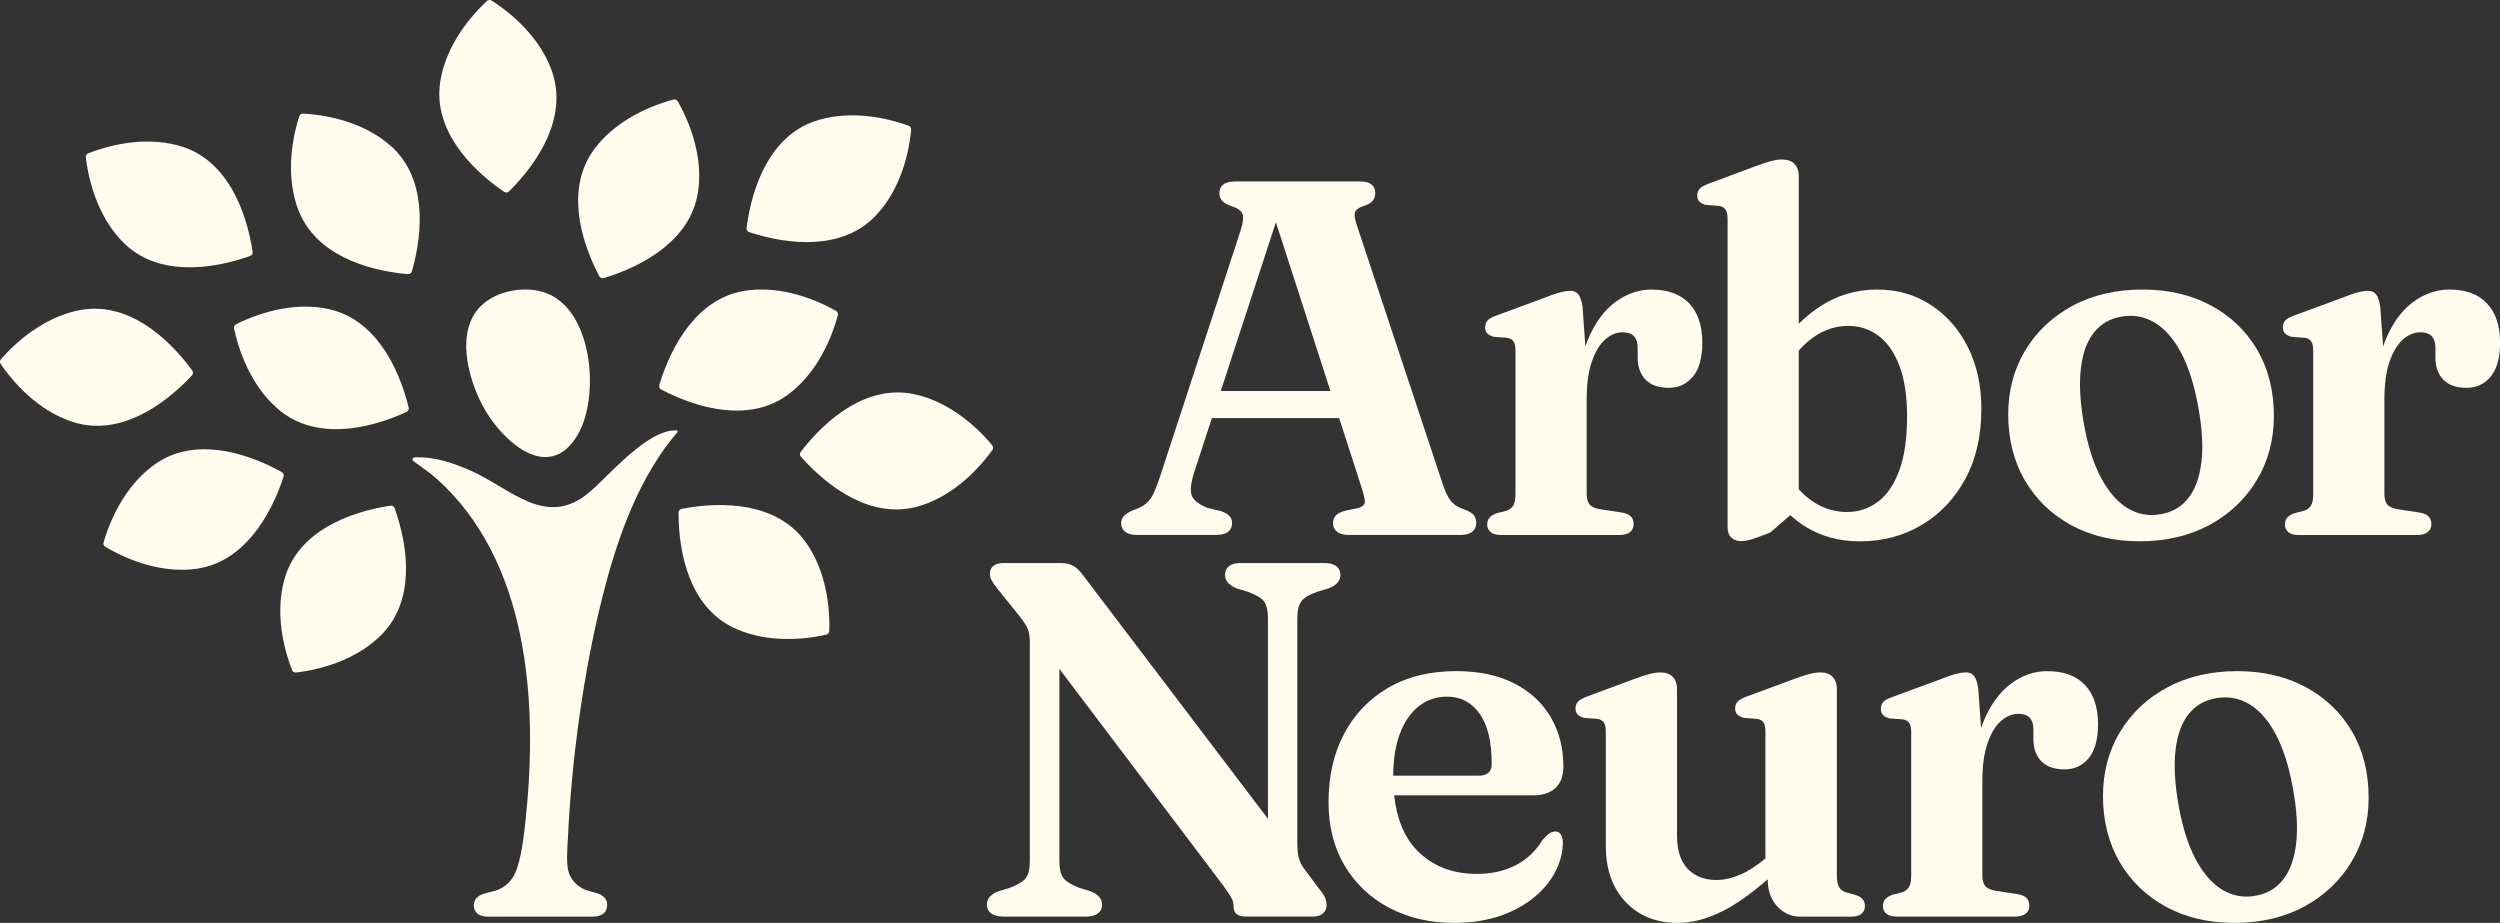 <svg xmlns="http://www.w3.org/2000/svg" id="Layer_2" data-name="Layer 2" viewBox="0 0 824.75 304.46"><rect x="0" y="0" width="824.75" height="304.46" fill="#333333" stroke="none"/><g id="Layer_1-2" data-name="Layer 1"><g><path d="M158.52,101.07c5.24-5.28,14.8-6.95,21.68-4.37,15.43,5.77,17.68,34,10.5,46.54-9.65,16.84-25.59,1.85-31.56-9.55-4.78-9.13-8.84-24.31-.62-32.61h0Z" style="fill: #fffbed;"></path><g><path d="M182.23,23.92c-3.31-9.89-11.34-18.15-20.04-23.72-.49-.31-1.12-.25-1.55.14-7.56,7.04-13.97,16.61-15.45,26.94-2.17,15.17,9.37,27.98,21.12,36.02.5.34,1.18.28,1.61-.15,10.12-10.03,19.17-24.7,14.3-39.23h.01Z" style="fill: #fffbed;"></path><path d="M230.21,63.78c1.71-10.29-1.51-21.35-6.6-30.34-.28-.5-.88-.75-1.43-.6-9.98,2.68-20.13,8.13-26.27,16.56-9.02,12.39-4.83,29.11,1.79,41.72.28.54.91.8,1.49.62,13.64-4.12,28.5-12.84,31.01-27.96h0Z" style="fill: #fffbed;"></path><path d="M288.61,71.44c7.3-7.45,11-18.36,11.99-28.64.06-.57-.29-1.12-.83-1.31-9.71-3.52-21.15-4.87-31.02-1.49-14.5,4.98-20.64,21.08-22.45,35.21-.08.6.29,1.18.86,1.37,13.54,4.44,30.72,5.81,41.44-5.13h.01Z" style="fill: #fffbed;"></path><path d="M259.85,130.26c8.43-6.14,13.87-16.29,16.55-26.27.15-.56-.1-1.15-.6-1.43-9-5.08-20.06-8.3-30.35-6.58-15.12,2.52-23.83,17.39-27.95,31.03-.18.58.09,1.21.63,1.49,12.62,6.61,29.34,10.8,41.72,1.77h0Z" style="fill: #fffbed;"></path><path d="M302.58,167.15c10.06-2.75,18.75-10.31,24.8-18.69.34-.47.32-1.11-.05-1.55-6.61-7.94-15.81-14.88-26.03-16.93-15.03-3.01-28.46,7.8-37.14,19.08-.37.48-.35,1.16.06,1.61,9.45,10.66,23.59,20.51,38.38,16.47h-.02Z" style="fill: #fffbed;"></path><path d="M241.64,206.9c9.35,4.61,20.87,4.73,30.95,2.47.56-.13.97-.62.99-1.2.32-10.33-1.96-21.62-8.25-29.94-9.25-12.22-26.47-13.04-40.45-10.36-.6.11-1.03.64-1.03,1.25,0,14.24,4.05,31,17.79,37.78Z" style="fill: #fffbed;"></path><path d="M129.11,48.32c-7.73-7-18.78-10.26-29.1-10.84-.58-.03-1.11.33-1.28.88-3.14,9.85-4.03,21.33-.25,31.05,5.55,14.29,21.89,19.79,36.08,21.03.6.05,1.16-.33,1.33-.92,3.9-13.7,4.59-30.92-6.77-41.21h0Z" style="fill: #fffbed;"></path><path d="M60.08,48.38c-9.94-3.16-21.34-1.55-30.97,2.2-.54.21-.87.76-.8,1.33,1.23,10.26,5.18,21.08,12.65,28.36,10.97,10.7,28.12,8.93,41.55,4.18.57-.2.92-.79.83-1.39-2.13-14.08-8.65-30.04-23.25-34.69h0Z" style="fill: #fffbed;"></path><path d="M26.75,102.23c-10.27,1.8-19.64,8.5-26.44,16.28-.38.43-.42,1.07-.09,1.55,5.84,8.53,14.34,16.3,24.33,19.3,14.68,4.41,29.06-5.09,38.77-15.51.41-.44.45-1.12.1-1.61-8.41-11.5-21.56-22.64-36.66-20h-.01Z" style="fill: #fffbed;"></path><path d="M51.3,153.03c-8.56,5.96-14.23,15.98-17.13,25.9-.16.55.07,1.15.57,1.45,8.88,5.28,19.87,8.74,30.19,7.25,15.17-2.18,24.22-16.86,28.63-30.4.19-.58-.06-1.21-.59-1.5-12.47-6.89-29.09-11.45-41.67-2.7Z" style="fill: #fffbed;"></path><path d="M94.14,190.1c-3.15,9.94-1.53,21.34,2.22,30.97.21.54.76.87,1.33.8,10.26-1.24,21.08-5.19,28.35-12.67,10.69-10.98,8.91-28.13,4.15-41.55-.2-.57-.79-.92-1.39-.83-14.08,2.14-30.04,8.67-34.67,23.28h.01Z" style="fill: #fffbed;"></path><path d="M108.55,101.98c-10.18-2.25-21.4.38-30.65,4.98-.52.26-.8.84-.68,1.4,2.15,10.11,7.05,20.53,15.14,27.11,11.89,9.67,28.81,6.36,41.76.43.55-.25.85-.86.7-1.45-3.39-13.84-11.31-29.14-26.28-32.46h0Z" style="fill: #fffbed;"></path></g><path d="M223.49,142.57c.18-.22.04-.55-.24-.57-9.62-.52-22.45,15.08-28.93,20.48-14.16,11.97-25.97-1.42-38.88-7.14-5.58-2.47-11.96-4.78-18.73-4.43-.62.03-.85.83-.35,1.19,2.09,1.48,5.86,4.2,7.6,5.75,30.43,27.18,33.5,73.56,29.52,111.72-.51,4.85-1.38,14.16-3.79,19l-.09.18c-.24.44-.58.97-1.02,1.53-1.1,1.4-2.87,2.97-5.54,3.66l-2.39.61-.5.13c-.49.13-.98.29-1.44.52-.03.01-.05.03-.08.04-.4.17-.73.4-1.01.65-.19.15-.36.31-.51.48-.53.62-.8,1.4-.8,2.34,0,1.12.4,2.02,1.19,2.69s2.05,1.02,3.75,1.02h34.01c3.36,0,5.03-1.33,5.03-3.97,0-1.46-.8-2.6-2.39-3.41-.29-.15-.6-.25-.91-.34l-2.71-.75c-1.74-.5-3.04-1.29-4.02-2.15-1.23-1.09-1.94-2.28-2.33-3.16,0-.02-.02-.03-.02-.05-.07-.16-.13-.31-.18-.45-.02-.06-.05-.13-.07-.19-.99-3.01-.46-8.35-.31-11.42h0c1.22-25.67,5.06-54.39,11.31-79.29,4.53-18.05,10.99-37.05,22.54-51.87.53-.69,1.66-2.05,2.27-2.79h.02Z" style="fill: #fffbed;"></path></g><g><path d="M482.85,167.99c-1.89-.61-3.33-1.57-4.33-2.87-1-1.3-1.94-3.37-2.83-6.21l-28.16-84.89c-.61-1.83-.78-3.17-.5-4,.28-.83,1.17-1.5,2.67-2,1.44-.44,2.47-1.01,3.08-1.71.61-.69.92-1.57.92-2.62,0-1.22-.42-2.17-1.25-2.83-.83-.67-2.14-1-3.92-1h-40.99c-1.78,0-3.1.33-3.96,1-.86.67-1.29,1.61-1.29,2.83,0,1.06.32,1.93.96,2.62.64.69,1.73,1.29,3.29,1.79,1.94.67,3.08,1.54,3.42,2.62.33,1.08.11,2.85-.67,5.29l-26.57,81.14c-1.11,3.39-2.1,5.75-2.96,7.08-.86,1.33-2.12,2.42-3.79,3.25l-2.75,1.08c-1.22.61-2.08,1.22-2.58,1.83-.5.61-.75,1.33-.75,2.17,0,1.22.43,2.18,1.29,2.87.86.69,2.18,1.04,3.96,1.04h26.16c1.78,0,3.08-.36,3.92-1.08.83-.72,1.25-1.67,1.25-2.83,0-1-.31-1.79-.92-2.38-.61-.58-1.5-1.1-2.67-1.54l-4.5-1.08c-1.95-.78-3.36-1.64-4.25-2.58-.89-.94-1.32-2.12-1.29-3.54.03-1.42.4-3.29,1.12-5.62l5.85-17.91h41.97l7.32,22.66c.72,2.22,1.11,3.83,1.17,4.83.05,1-.64,1.72-2.08,2.17l-4.75,1c-1.28.39-2.21.9-2.79,1.54-.58.64-.88,1.46-.88,2.46,0,1.17.43,2.11,1.29,2.83.86.72,2.18,1.08,3.96,1.08h36.74c1.78,0,3.1-.36,3.96-1.08.86-.72,1.29-1.67,1.29-2.83s-.28-2-.83-2.67c-.56-.67-1.67-1.3-3.33-1.92ZM402.73,129l18.19-55.67,17.99,55.67h-36.18Z" style="fill: #fffbed;"></path><path d="M544.92,95.52c-4.28,0-8.28,1.37-12,4.12-3.72,2.75-6.74,6.86-9.04,12.33-.31.74-.6,1.51-.87,2.3l-.92-12.92c-.28-1.94-.72-3.33-1.33-4.16-.61-.83-1.53-1.25-2.75-1.25-.78,0-1.82.15-3.12.46-1.31.31-3.35,1.01-6.12,2.12l-14.91,5.5c-1.5.5-2.53,1.06-3.08,1.67-.56.61-.83,1.39-.83,2.33,0,.78.22,1.42.67,1.92.44.5,1.17.89,2.17,1.17l4.42.33c.94.17,1.64.56,2.08,1.17.44.61.67,1.64.67,3.08v47.23c0,1.78-.25,3.07-.75,3.87-.5.81-1.25,1.37-2.25,1.71l-3.25.83c-1.06.39-1.83.87-2.33,1.46-.5.58-.75,1.32-.75,2.21,0,1.06.37,1.9,1.12,2.54.75.64,1.93.96,3.54.96h38.9c1.55,0,2.74-.32,3.54-.96.8-.64,1.21-1.51,1.21-2.62s-.32-1.97-.96-2.58c-.64-.61-1.62-1.03-2.96-1.25l-7.08-1.08c-1.72-.28-2.9-.8-3.54-1.58-.64-.78-.96-1.94-.96-3.5v-31.07c0-5.11.57-9.3,1.71-12.58,1.14-3.28,2.61-5.71,4.41-7.29,1.8-1.58,3.71-2.37,5.71-2.37,1.72,0,2.98.43,3.79,1.29.8.86,1.21,2.15,1.21,3.87v3.08c0,3.17.88,5.64,2.62,7.41,1.75,1.78,4.29,2.67,7.62,2.67s5.94-1.24,8-3.71c2.05-2.47,3.08-6.21,3.08-11.2,0-5.61-1.45-9.93-4.33-12.95-2.89-3.03-7-4.54-12.33-4.54Z" style="fill: #fffbed;"></path><path d="M636.93,100.56c-5.19-3.36-11.07-5.04-17.62-5.04-7.05,0-13.47,1.94-19.24,5.83-2.33,1.57-4.55,3.4-6.66,5.45v-48.77c0-1.61-.46-2.92-1.37-3.92-.92-1-2.32-1.5-4.21-1.5-1,0-2.15.17-3.46.5-1.31.33-3.07.92-5.29,1.75l-15.25,5.67c-1.5.56-2.53,1.12-3.08,1.71-.56.58-.83,1.35-.83,2.29,0,.78.22,1.42.67,1.92.44.5,1.17.89,2.17,1.17l4.42.33c.94.17,1.64.56,2.08,1.17.44.61.67,1.64.67,3.08v101.8c0,1.45.4,2.55,1.21,3.33.8.78,1.87,1.17,3.21,1.17,1.11,0,2.29-.19,3.54-.58,1.25-.39,3.29-1.14,6.12-2.25l6.61-5.73c1.62,1.49,3.36,2.81,5.22,3.94,5.16,3.14,11.08,4.71,17.74,4.71,7.5,0,14.27-1.79,20.33-5.37,6.05-3.58,10.86-8.64,14.41-15.16,3.55-6.52,5.33-14.23,5.33-23.12,0-7.72-1.49-14.54-4.46-20.45-2.97-5.91-7.05-10.55-12.25-13.91ZM626.55,155.25c-1.72,4.67-4.08,8.11-7.08,10.33-3,2.22-6.39,3.33-10.16,3.33-4,0-7.71-1.13-11.12-3.37-1.67-1.1-3.27-2.48-4.79-4.14v-45.74c1.59-1.79,3.24-3.29,4.96-4.48,3.53-2.44,7.32-3.67,11.37-3.67,3.72,0,7.04,1.08,9.96,3.25,2.92,2.17,5.22,5.46,6.91,9.87,1.69,4.42,2.54,10.01,2.54,16.79,0,7.22-.86,13.16-2.58,17.83Z" style="fill: #fffbed;"></path><path d="M729.44,100.81c-6.53-3.53-14.09-5.29-22.7-5.29s-16.4,1.79-23.03,5.37c-6.64,3.58-11.83,8.48-15.58,14.7-3.75,6.22-5.62,13.3-5.62,21.24s1.83,15.39,5.5,21.66c3.67,6.28,8.75,11.19,15.25,14.75,6.5,3.55,14.05,5.33,22.66,5.33s16.4-1.81,23.03-5.41c6.64-3.61,11.83-8.54,15.58-14.79,3.75-6.25,5.62-13.29,5.62-21.12,0-8.27-1.82-15.54-5.46-21.78-3.64-6.25-8.72-11.13-15.24-14.66ZM726.24,152.46c-.61,5.08-2.07,9.07-4.37,11.95-2.31,2.89-5.37,4.64-9.2,5.25-3.89.67-7.5-.01-10.83-2.04-3.33-2.03-6.24-5.36-8.71-10-2.47-4.64-4.35-10.51-5.62-17.62-1.28-7.16-1.63-13.29-1.04-18.37.58-5.08,2.03-9.07,4.33-11.95,2.3-2.89,5.37-4.64,9.21-5.25,3.89-.67,7.51.01,10.87,2.04,3.36,2.03,6.26,5.36,8.71,10,2.44,4.64,4.3,10.51,5.58,17.62,1.33,7.16,1.69,13.29,1.08,18.37Z" style="fill: #fffbed;"></path><path d="M820.42,100.06c-2.89-3.03-7-4.54-12.33-4.54-4.28,0-8.28,1.37-12,4.12-3.72,2.75-6.74,6.86-9.04,12.33-.31.74-.6,1.51-.87,2.3l-.92-12.92c-.28-1.94-.72-3.33-1.33-4.16-.61-.83-1.53-1.25-2.75-1.25-.78,0-1.82.15-3.12.46-1.31.31-3.35,1.01-6.12,2.12l-14.91,5.5c-1.5.5-2.53,1.06-3.08,1.67-.56.61-.83,1.39-.83,2.33,0,.78.22,1.42.67,1.92.44.5,1.17.89,2.17,1.17l4.42.33c.94.17,1.64.56,2.08,1.17.44.61.67,1.64.67,3.08v47.23c0,1.78-.25,3.07-.75,3.87-.5.81-1.25,1.37-2.25,1.71l-3.25.83c-1.06.39-1.83.87-2.33,1.46-.5.58-.75,1.32-.75,2.21,0,1.06.37,1.9,1.12,2.54.75.64,1.93.96,3.54.96h38.9c1.55,0,2.73-.32,3.54-.96.8-.64,1.21-1.51,1.21-2.62s-.32-1.97-.96-2.58c-.64-.61-1.62-1.03-2.96-1.25l-7.08-1.08c-1.72-.28-2.9-.8-3.54-1.58-.64-.78-.96-1.94-.96-3.5v-31.07c0-5.11.57-9.3,1.71-12.58,1.14-3.28,2.61-5.71,4.42-7.29,1.8-1.58,3.71-2.37,5.71-2.37,1.72,0,2.98.43,3.79,1.29.8.86,1.21,2.15,1.21,3.87v3.08c0,3.17.87,5.64,2.62,7.41,1.75,1.78,4.29,2.67,7.62,2.67s5.94-1.24,8-3.71c2.05-2.47,3.08-6.21,3.08-11.2,0-5.61-1.45-9.93-4.33-12.95Z" style="fill: #fffbed;"></path></g><g><path d="M429.33,198.33c.92-1.17,2.65-2.19,5.21-3.08l3.83-1.17c2.55-1,3.83-2.47,3.83-4.42,0-1.22-.45-2.18-1.33-2.87-.89-.69-2.22-1.04-4-1.04h-27.57c-1.72,0-3.01.35-3.87,1.04-.86.69-1.29,1.65-1.29,2.87,0,1.89,1.25,3.36,3.75,4.42l3.83,1.17c2.72,1,4.5,2.08,5.33,3.25.83,1.17,1.25,3.03,1.25,5.58v66.04l-60.9-80.21c-1.17-1.61-2.31-2.71-3.42-3.29-1.11-.58-2.5-.87-4.16-.87h-18.91c-1.33,0-2.39.31-3.17.92-.78.61-1.17,1.47-1.17,2.58,0,.67.17,1.35.5,2.04.33.7.97,1.65,1.92,2.87l7,8.66c1.61,2,2.64,3.57,3.08,4.71.44,1.14.67,2.62.67,4.46v72.06c0,2.61-.46,4.5-1.37,5.66-.92,1.17-2.65,2.22-5.21,3.17l-3.83,1.17c-2.5.95-3.75,2.42-3.75,4.42,0,1.17.43,2.1,1.29,2.79.86.69,2.18,1.07,3.96,1.12h27.57c1.78-.05,3.08-.43,3.92-1.12.83-.69,1.25-1.62,1.25-2.79,0-1.94-1.25-3.42-3.75-4.42l-3.83-1.17c-2.67-1.05-4.42-2.17-5.25-3.33s-1.25-2.97-1.25-5.42v-63.46l53.98,71.37c1.61,2.22,2.6,3.74,2.96,4.54.36.81.54,1.65.54,2.54,0,2.17,1.33,3.25,4,3.25h22.08c1.5,0,2.64-.35,3.42-1.04.78-.69,1.17-1.6,1.17-2.71,0-.72-.13-1.44-.37-2.17-.25-.72-.9-1.75-1.96-3.08l-5.08-6.75c-.83-1.11-1.42-2.32-1.75-3.62-.33-1.3-.5-2.85-.5-4.62v-74.31c0-2.67.46-4.58,1.37-5.75Z" style="fill: #fffbed;"></path><path d="M513.18,259.93c1.72-1.64,2.58-3.96,2.58-6.96,0-6.16-1.39-11.62-4.17-16.37-2.78-4.75-6.8-8.47-12.08-11.16-5.28-2.69-11.64-4.04-19.08-4.04-8.72,0-16.23,1.85-22.53,5.54-6.3,3.69-11.15,8.78-14.54,15.25-3.39,6.47-5.08,13.95-5.08,22.45,0,8,1.78,14.98,5.33,20.95,3.55,5.97,8.46,10.61,14.7,13.91,6.25,3.3,13.4,4.96,21.45,4.96,6.89,0,12.98-1.18,18.29-3.54,5.3-2.36,9.5-5.53,12.58-9.5,3.08-3.97,4.73-8.29,4.96-12.95.06-1.17-.13-2.15-.54-2.96-.42-.8-1.07-1.21-1.96-1.21-.61,0-1.22.2-1.83.58-.61.39-1.42,1.14-2.42,2.25-2.11,3.55-5.01,6.3-8.71,8.25-3.69,1.95-7.99,2.92-12.87,2.92-8.33,0-15.02-2.69-20.08-8.08-4-4.27-6.42-10.21-7.25-17.83h45.74c3.28,0,5.78-.82,7.5-2.46ZM487.77,255.89h-28.15c.02-5.43.76-10.08,2.25-13.95,1.5-3.92,3.58-6.91,6.25-9,2.67-2.08,5.75-3.12,9.25-3.12,4.5,0,8.08,1.87,10.75,5.62,2.67,3.75,4,9.26,4,16.54,0,2.61-1.45,3.92-4.33,3.92Z" style="fill: #fffbed;"></path><path d="M612.06,295.21l-3.08-.83c-1.06-.33-1.82-.92-2.29-1.75-.47-.83-.71-2.11-.71-3.83v-61.56c0-1.61-.46-2.92-1.37-3.91-.92-1-2.26-1.5-4.04-1.5-1.17,0-2.42.18-3.75.54-1.33.36-3.05.93-5.16,1.71l-15.33,5.66c-1.5.56-2.53,1.13-3.08,1.71-.56.58-.83,1.35-.83,2.29,0,.78.22,1.42.67,1.92.44.5,1.19.89,2.25,1.17l4.33.33c1,.17,1.71.56,2.12,1.17.42.61.62,1.64.62,3.08v41.77c-2.83,2.41-5.58,4.19-8.25,5.34-2.78,1.19-5.41,1.79-7.91,1.79-3.94,0-7.1-1.22-9.46-3.67-2.36-2.44-3.54-6.11-3.54-11v-48.4c0-1.61-.46-2.92-1.37-3.91-.92-1-2.32-1.5-4.21-1.5-.94,0-2.08.17-3.42.5-1.33.33-3.11.92-5.33,1.75l-15.25,5.66c-1.5.56-2.53,1.13-3.08,1.71-.56.58-.83,1.35-.83,2.29,0,.78.22,1.42.67,1.92.44.5,1.17.89,2.17,1.17l4.41.33c.94.17,1.64.56,2.08,1.17.44.61.67,1.64.67,3.08v37.74c0,7.66,2.18,13.8,6.54,18.41,4.36,4.61,10.12,6.91,17.29,6.91,4.61,0,9.52-1.31,14.75-3.91,4.31-2.16,9.26-5.66,14.83-10.47v.06c0,3.61,1.04,6.55,3.12,8.83,2.08,2.28,4.65,3.42,7.71,3.42h16.58c1.61,0,2.79-.32,3.54-.96.75-.64,1.12-1.49,1.12-2.54,0-.89-.25-1.64-.75-2.25-.5-.61-1.31-1.08-2.42-1.42Z" style="fill: #fffbed;"></path><path d="M675.46,221.4c-4.28,0-8.28,1.37-12,4.12-3.72,2.75-6.74,6.86-9.04,12.33-.31.74-.6,1.51-.87,2.3l-.92-12.92c-.28-1.94-.72-3.33-1.33-4.16-.61-.83-1.53-1.25-2.75-1.25-.78,0-1.82.15-3.12.46-1.3.31-3.35,1.01-6.12,2.12l-14.91,5.5c-1.5.5-2.53,1.06-3.08,1.67-.56.61-.83,1.39-.83,2.33,0,.78.22,1.42.67,1.92.44.5,1.17.89,2.17,1.17l4.42.33c.94.17,1.64.56,2.08,1.17.44.61.67,1.64.67,3.08v47.23c0,1.78-.25,3.07-.75,3.87-.5.81-1.25,1.37-2.25,1.71l-3.25.83c-1.06.39-1.83.87-2.33,1.46-.5.58-.75,1.32-.75,2.21,0,1.06.38,1.9,1.12,2.54.75.64,1.93.96,3.54.96h38.9c1.55,0,2.74-.32,3.54-.96.8-.64,1.21-1.51,1.21-2.62s-.32-1.97-.96-2.58c-.64-.61-1.62-1.03-2.96-1.25l-7.08-1.08c-1.72-.28-2.9-.8-3.54-1.58-.64-.78-.96-1.94-.96-3.5v-31.07c0-5.11.57-9.3,1.71-12.58,1.14-3.28,2.61-5.71,4.42-7.29,1.8-1.58,3.71-2.37,5.71-2.37,1.72,0,2.98.43,3.79,1.29.8.86,1.21,2.15,1.21,3.87v3.08c0,3.17.87,5.64,2.62,7.41,1.75,1.78,4.29,2.67,7.62,2.67s5.94-1.24,8-3.71c2.05-2.47,3.08-6.21,3.08-11.2,0-5.61-1.45-9.93-4.33-12.95-2.89-3.03-7-4.54-12.33-4.54Z" style="fill: #fffbed;"></path><path d="M775.94,241.36c-3.64-6.25-8.72-11.13-15.24-14.66-6.53-3.53-14.09-5.29-22.7-5.29s-16.4,1.79-23.03,5.37c-6.64,3.58-11.83,8.48-15.58,14.7-3.75,6.22-5.62,13.3-5.62,21.24s1.83,15.39,5.5,21.66c3.67,6.28,8.75,11.19,15.25,14.75,6.5,3.55,14.05,5.33,22.66,5.33s16.4-1.81,23.03-5.41c6.64-3.61,11.83-8.54,15.58-14.79,3.75-6.25,5.62-13.29,5.62-21.12,0-8.27-1.82-15.54-5.46-21.78ZM757.49,278.34c-.61,5.08-2.07,9.07-4.37,11.95-2.31,2.89-5.37,4.64-9.21,5.25-3.89.67-7.5-.01-10.83-2.04-3.33-2.03-6.23-5.36-8.71-10-2.47-4.64-4.35-10.51-5.62-17.62-1.28-7.16-1.63-13.29-1.04-18.37.58-5.08,2.03-9.07,4.33-11.95,2.3-2.89,5.37-4.64,9.21-5.25,3.89-.67,7.51.01,10.87,2.04,3.36,2.03,6.26,5.36,8.71,10,2.44,4.64,4.3,10.51,5.58,17.62,1.33,7.16,1.69,13.29,1.08,18.37Z" style="fill: #fffbed;"></path></g></g></svg>